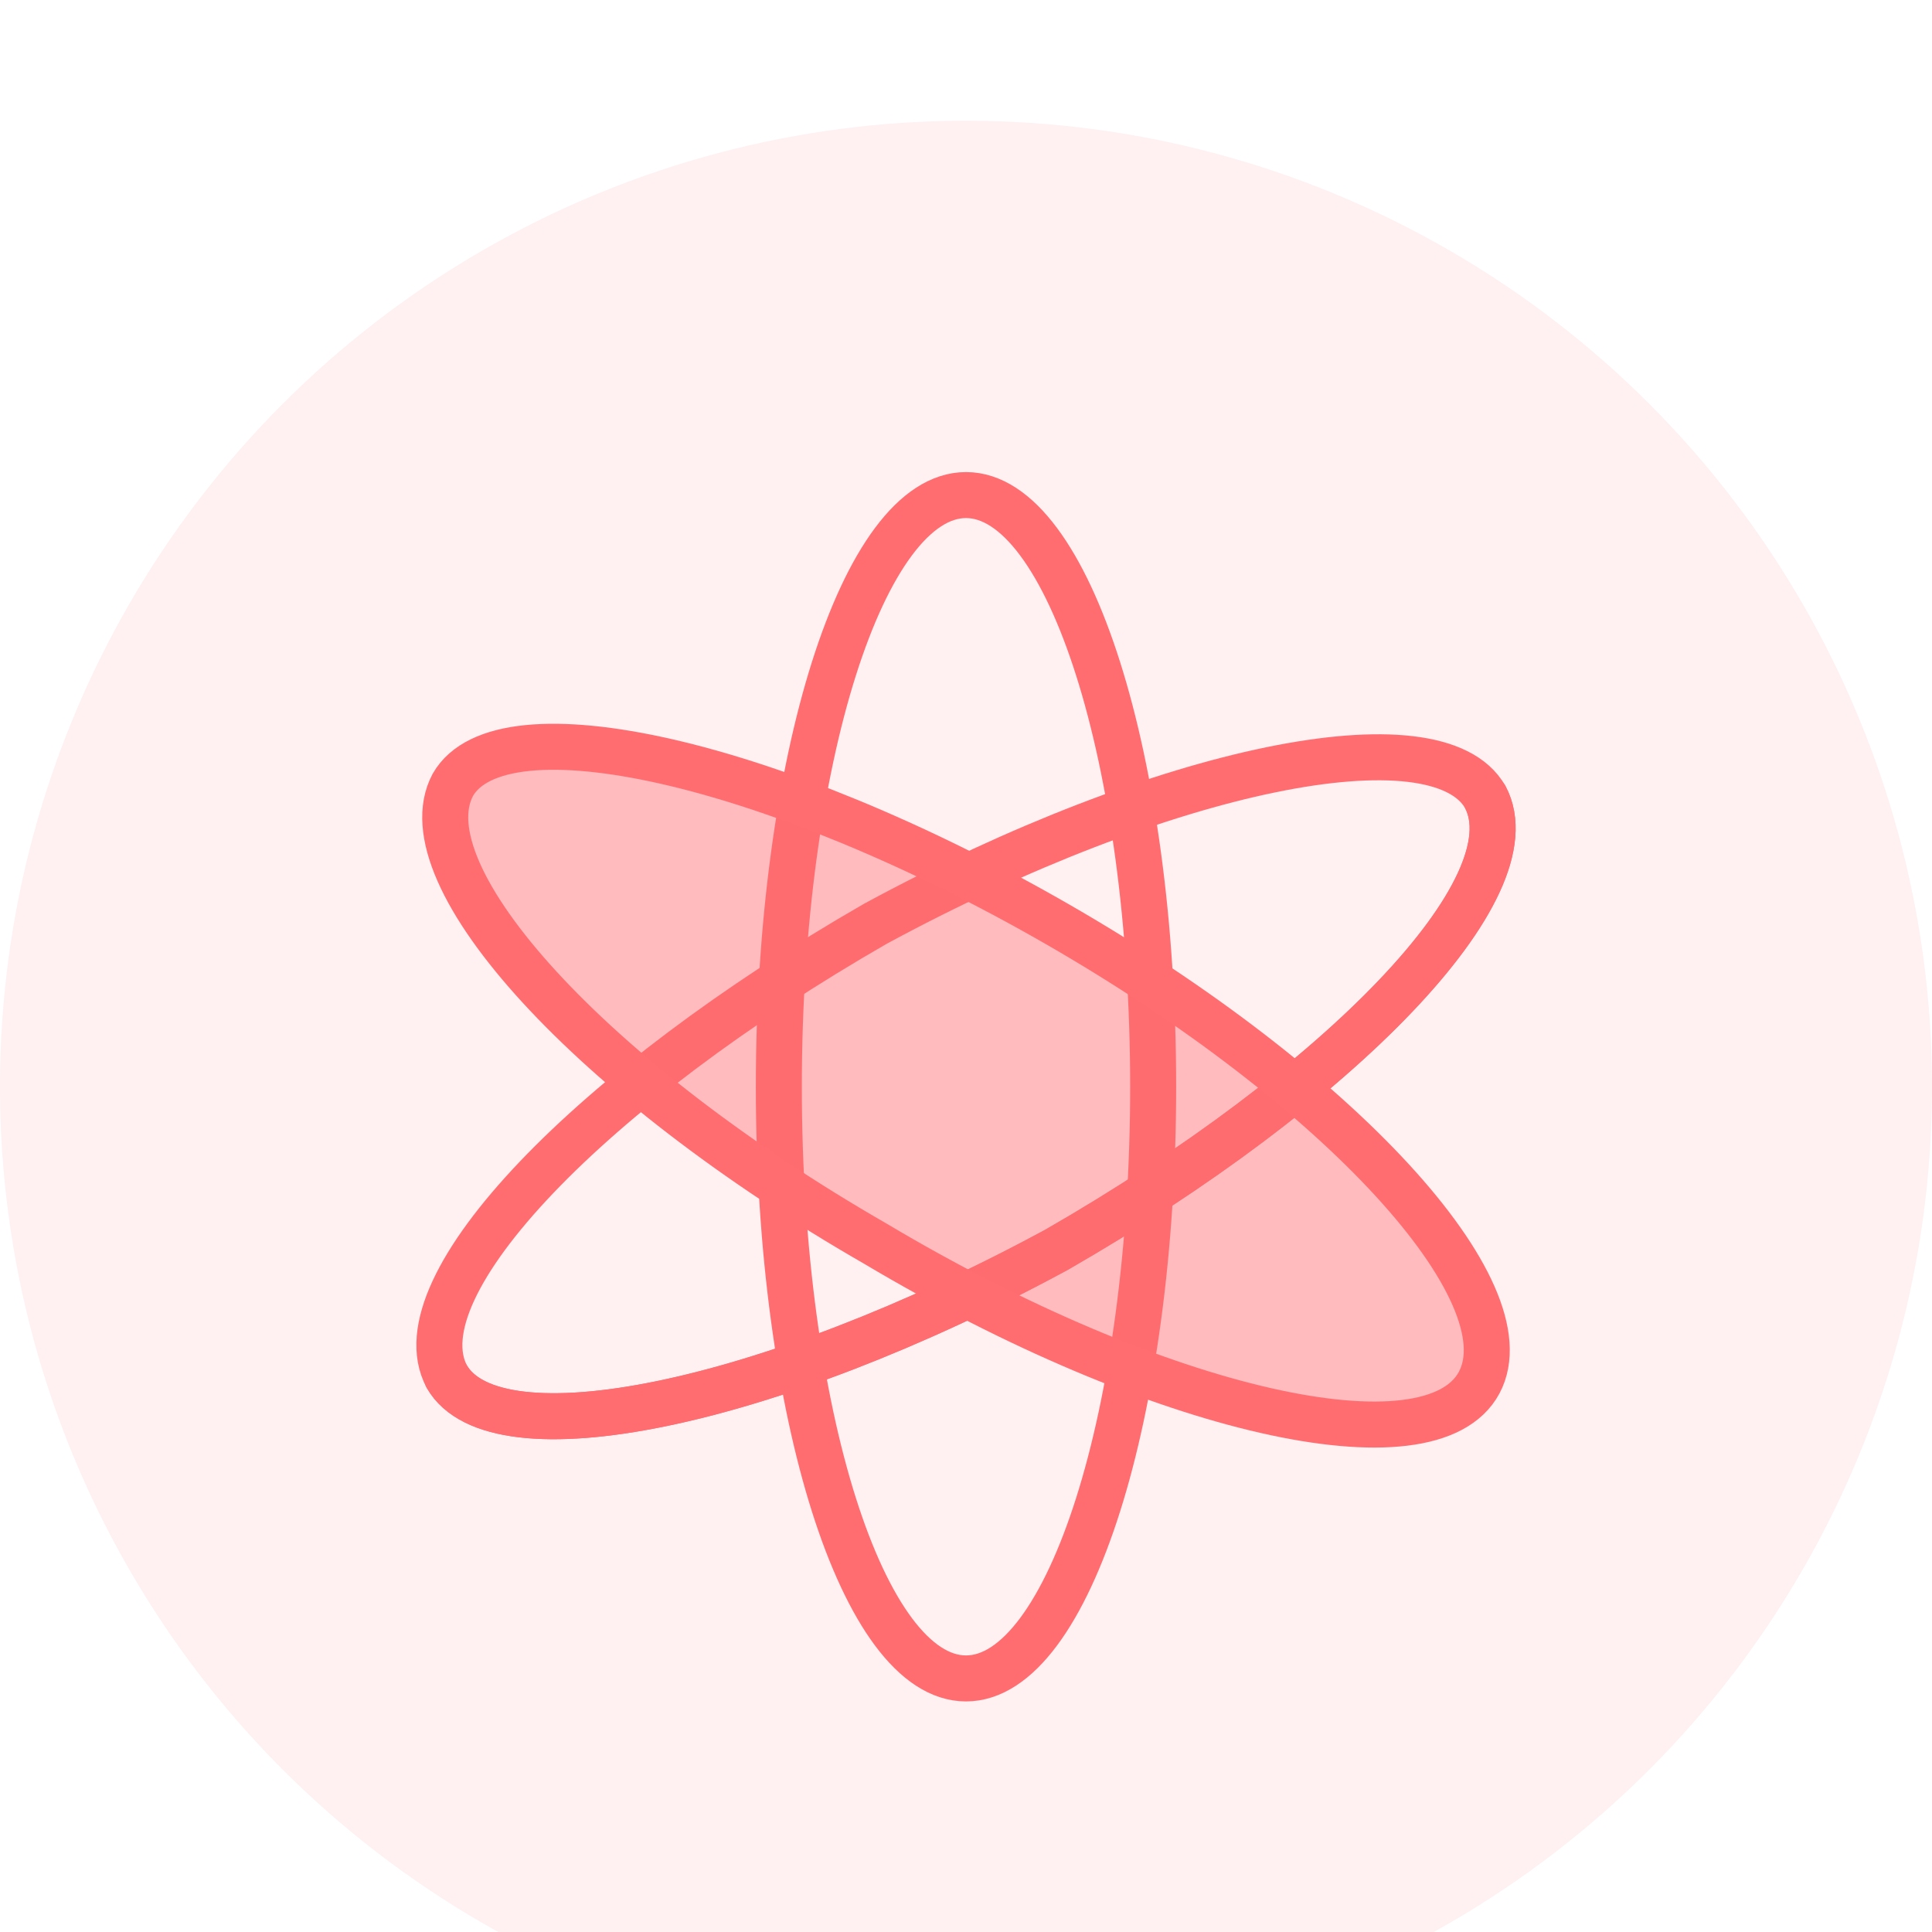 <?xml version="1.0" encoding="utf-8"?>
<!-- Generator: Adobe Illustrator 25.0.0, SVG Export Plug-In . SVG Version: 6.00 Build 0)  -->
<svg version="1.1" id="Layer_1" xmlns="http://www.w3.org/2000/svg" xmlns:xlink="http://www.w3.org/1999/xlink" x="0px" y="0px"
	 viewBox="0 0 32 32" style="enable-background:new 0 0 32 32;" xml:space="preserve">
<style type="text/css">
	.st0{filter:url(#filter-1);}
	.st1{opacity:0.1;fill-rule:evenodd;clip-rule:evenodd;fill:#FF6D70;}
	.st2{fill:none;stroke:#FF6D70;stroke-width:0.762;stroke-linecap:round;stroke-linejoin:round;}
	.st3{opacity:0.4;fill-rule:evenodd;clip-rule:evenodd;fill:#FF6D70;}
</style>
<filter  filterUnits="objectBoundingBox" height="108.6%" id="filter-1" width="102.9%" x="-1.5%" y="-2.0%">
	<feOffset  dx="0" dy="2" in="SourceAlpha" result="shadowOffsetOuter1"></feOffset>
	<feGaussianBlur  in="shadowOffsetOuter1" result="shadowBlurOuter1" stdDeviation="4"></feGaussianBlur>
	
		<feColorMatrix  in="shadowBlurOuter1" result="shadowMatrixOuter1" type="matrix" values="0 0 0 0 0.027   0 0 0 0 0.071   0 0 0 0 0.145  0 0 0 0 0">
		</feColorMatrix>
	<feMerge>
		<feMergeNode  in="shadowMatrixOuter1"></feMergeNode>
		<feMergeNode  in="SourceGraphic"></feMergeNode>
	</feMerge>
</filter>
<g id="Nav">
	<g id="Homepage-Nav-01-Products" transform="translate(-530, -156)">
		<g id="Products-Nav-01" transform="translate(165, -530)" class="st0">
			<g id="product_data-integration_icon_1_" transform="translate(380, 701)">
				<g id="Fill-1_1_">
					<circle class="st1" cx="1" cy="1" r="16"/>
				</g>
				<path id="Stroke-3_1_" class="st2" d="M4.1,1c0,5.4-1.4,9.8-3.1,9.8S-2.1,6.4-2.1,1S-0.7-8.8,1-8.8S4.1-4.4,4.1,1z"/>
				<path id="Stroke-5_1_" class="st2" d="M2.5,3.7C-2.3,6.3-6.8,7.2-7.6,5.8C-8.4,4.3-5.2,1-0.5-1.7C4.3-4.3,8.8-5.2,9.6-3.8
					C10.4-2.3,7.2,1,2.5,3.7z"/>
				<path id="Stroke-7_1_" class="st2" d="M9.6-3.8C10.4-2.3,7.2,1,2.5,3.7C-2.3,6.3-6.8,7.2-7.6,5.8"/>
				<g id="Fill-9_1_">
					<path class="st3" d="M9.5,5.9c-0.8,1.5-5.3,0.5-10-2.3c-4.7-2.7-7.8-6.1-7-7.6c0.8-1.5,5.3-0.5,10,2.3S10.3,4.4,9.5,5.9z"/>
				</g>
				<path id="Stroke-11_1_" class="st2" d="M2.5-1.7c4.7,2.7,7.8,6.1,7,7.6c-0.8,1.5-5.3,0.5-10-2.3c-4.7-2.7-7.8-6.1-7-7.6
					C-6.7-5.4-2.2-4.4,2.5-1.7z"/>
			</g>
		</g>
	</g>
</g>
</svg>